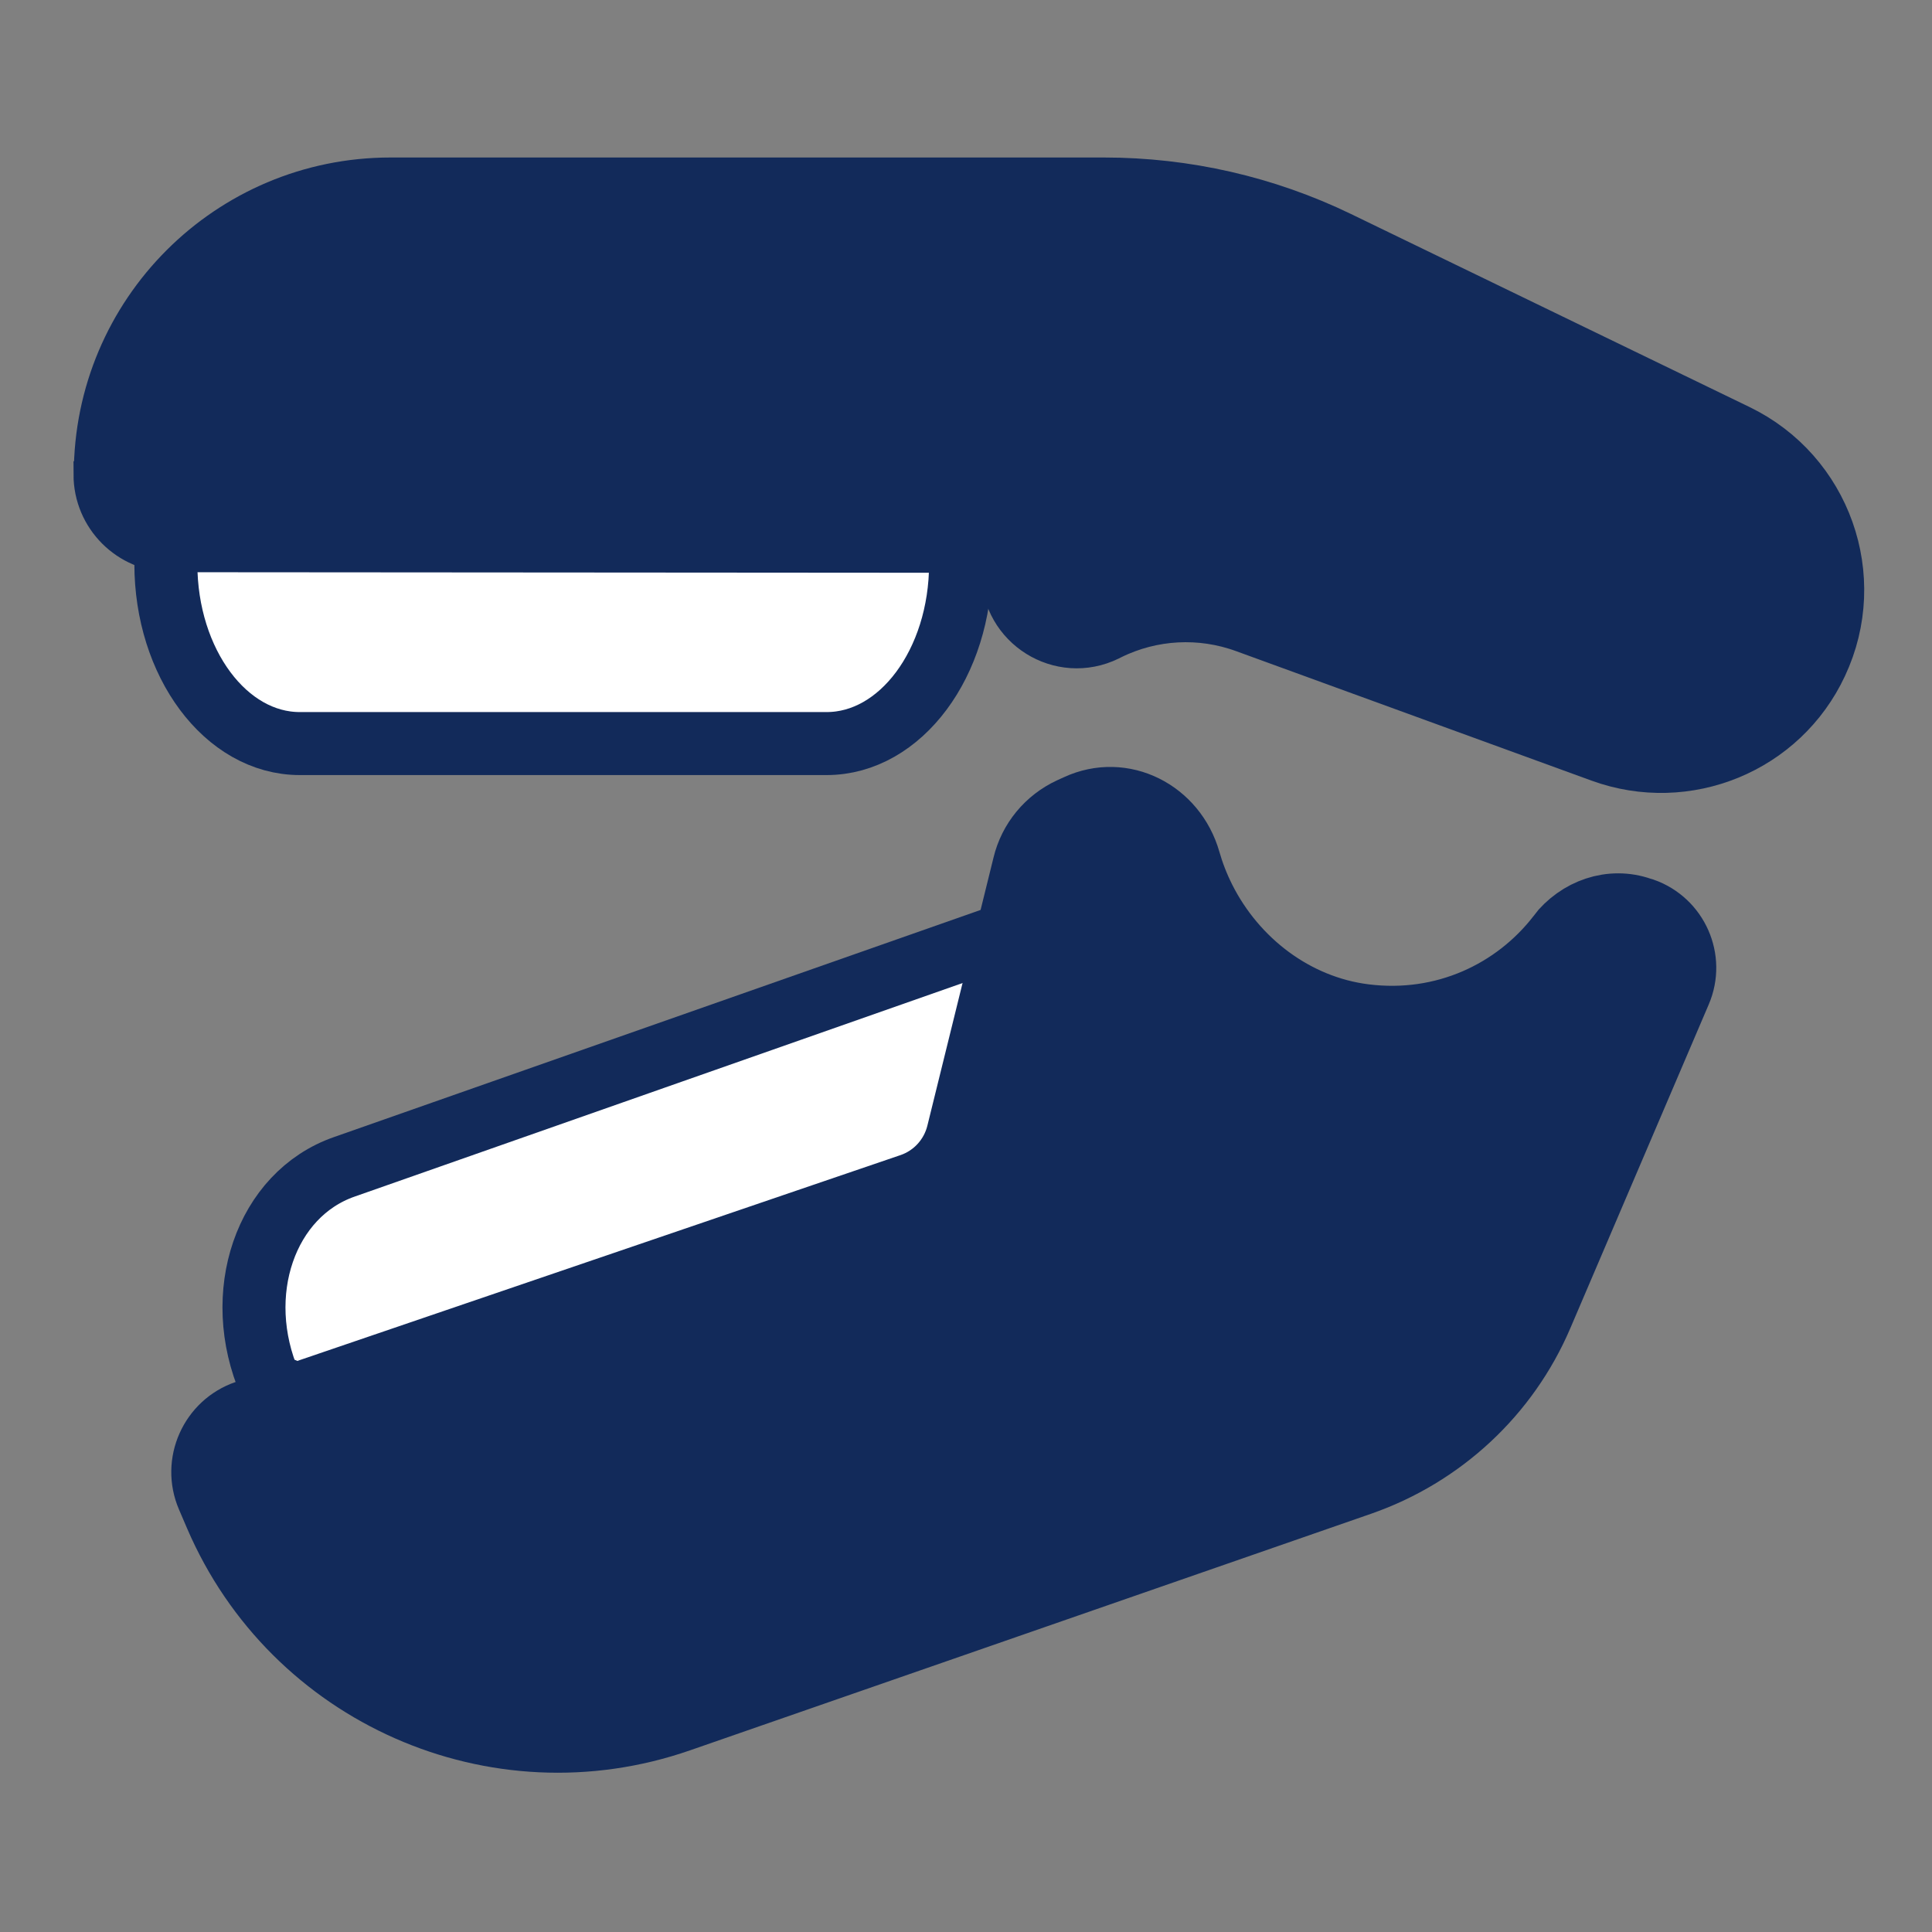<svg width="46" height="46" viewBox="0 0 46 46" fill="none" xmlns="http://www.w3.org/2000/svg">
<rect x="0" y="0" width="46" height="46" fill="#808080" stroke="none"/>
<mask id="mask0_29910_317" style="mask-type:alpha" maskUnits="userSpaceOnUse" x="0" y="0" width="46" height="46">
<rect x="0.5" y="0.5" width="45" height="45" fill="#F6F6F6"/>
</mask>
<g mask="url(#mask0_29910_317)">
<path d="M22.871 12.817V13.421C22.871 15.786 21.443 17.704 19.681 17.704H7.138C5.377 17.704 3.949 15.786 3.949 13.421V12.817H22.863H22.871Z" fill="white"/>
<path d="M6.428 32.939C5.505 30.808 6.322 28.436 8.197 27.782L23.624 22.363L25.492 25.893L24.952 29.636L10.612 34.736L6.428 32.939Z" fill="white"/>
<path d="M22.871 12.817V13.421C22.871 15.786 21.443 17.704 19.681 17.704H7.138C5.377 17.704 3.949 15.786 3.949 13.421V12.817H22.863H22.871Z" stroke="#122A5A" stroke-width="1.5" stroke-miterlimit="10"/>
<path d="M6.428 32.939C5.505 30.808 6.322 28.436 8.197 27.782L23.624 22.363L25.492 25.893L24.952 29.636L10.612 34.736L6.428 32.939Z" stroke="#122A5A" stroke-width="1.5" stroke-miterlimit="10"/>
<path d="M2.507 11.29C2.507 7.54 5.547 4.5 9.297 4.5H26.287C28.212 4.5 30.108 4.933 31.841 5.771L41.33 10.367C43.34 11.34 44.2 13.755 43.248 15.779C42.353 17.697 40.137 18.606 38.148 17.881L29.689 14.799C28.602 14.401 27.402 14.465 26.365 14.976L26.308 15.005C25.292 15.502 24.113 14.763 24.113 13.634C24.113 13.222 23.779 12.888 23.367 12.888L4.077 12.874C3.203 12.874 2.5 12.164 2.5 11.297L2.507 11.29Z" fill="#122A5A"/>
<path d="M37.105 22.271C36.068 23.613 34.37 24.416 32.495 24.181C30.84 23.975 29.413 22.882 28.667 21.397C28.511 21.085 28.397 20.786 28.312 20.488C27.978 19.316 26.742 18.677 25.641 19.188L25.485 19.259C24.931 19.515 24.526 20.005 24.384 20.595L22.807 26.987C22.665 27.555 22.246 28.017 21.692 28.209L5.853 33.614C5.022 33.898 4.603 34.835 4.951 35.645L5.143 36.093C6.975 40.361 11.798 42.492 16.187 40.965L32.403 35.332C34.335 34.658 35.897 33.209 36.7 31.327L39.995 23.62C40.329 22.839 39.931 21.937 39.129 21.653L39.079 21.639C38.355 21.383 37.573 21.66 37.098 22.271H37.105Z" fill="#122A5A"/>
<path d="M2.507 11.29C2.507 7.54 5.547 4.5 9.297 4.5H26.287C28.212 4.5 30.108 4.933 31.841 5.771L41.33 10.367C43.34 11.34 44.2 13.755 43.248 15.779C42.353 17.697 40.137 18.606 38.148 17.881L29.689 14.799C28.602 14.401 27.402 14.465 26.365 14.976L26.308 15.005C25.292 15.502 24.113 14.763 24.113 13.634C24.113 13.222 23.779 12.888 23.367 12.888L4.077 12.874C3.203 12.874 2.5 12.164 2.5 11.297L2.507 11.29Z" stroke="#122A5A" stroke-width="1.5" stroke-miterlimit="10"/>
<path d="M37.105 22.271C36.068 23.613 34.37 24.416 32.495 24.181C30.84 23.975 29.413 22.882 28.667 21.397C28.511 21.085 28.397 20.786 28.312 20.488C27.978 19.316 26.742 18.677 25.641 19.188L25.485 19.259C24.931 19.515 24.526 20.005 24.384 20.595L22.807 26.987C22.665 27.555 22.246 28.017 21.692 28.209L5.853 33.614C5.022 33.898 4.603 34.835 4.951 35.645L5.143 36.093C6.975 40.361 11.798 42.492 16.187 40.965L32.403 35.332C34.335 34.658 35.897 33.209 36.7 31.327L39.995 23.62C40.329 22.839 39.931 21.937 39.129 21.653L39.079 21.639C38.355 21.383 37.573 21.66 37.098 22.271H37.105Z" stroke="#122A5A" stroke-width="1.5" stroke-miterlimit="10"/>
</g>
</svg>

